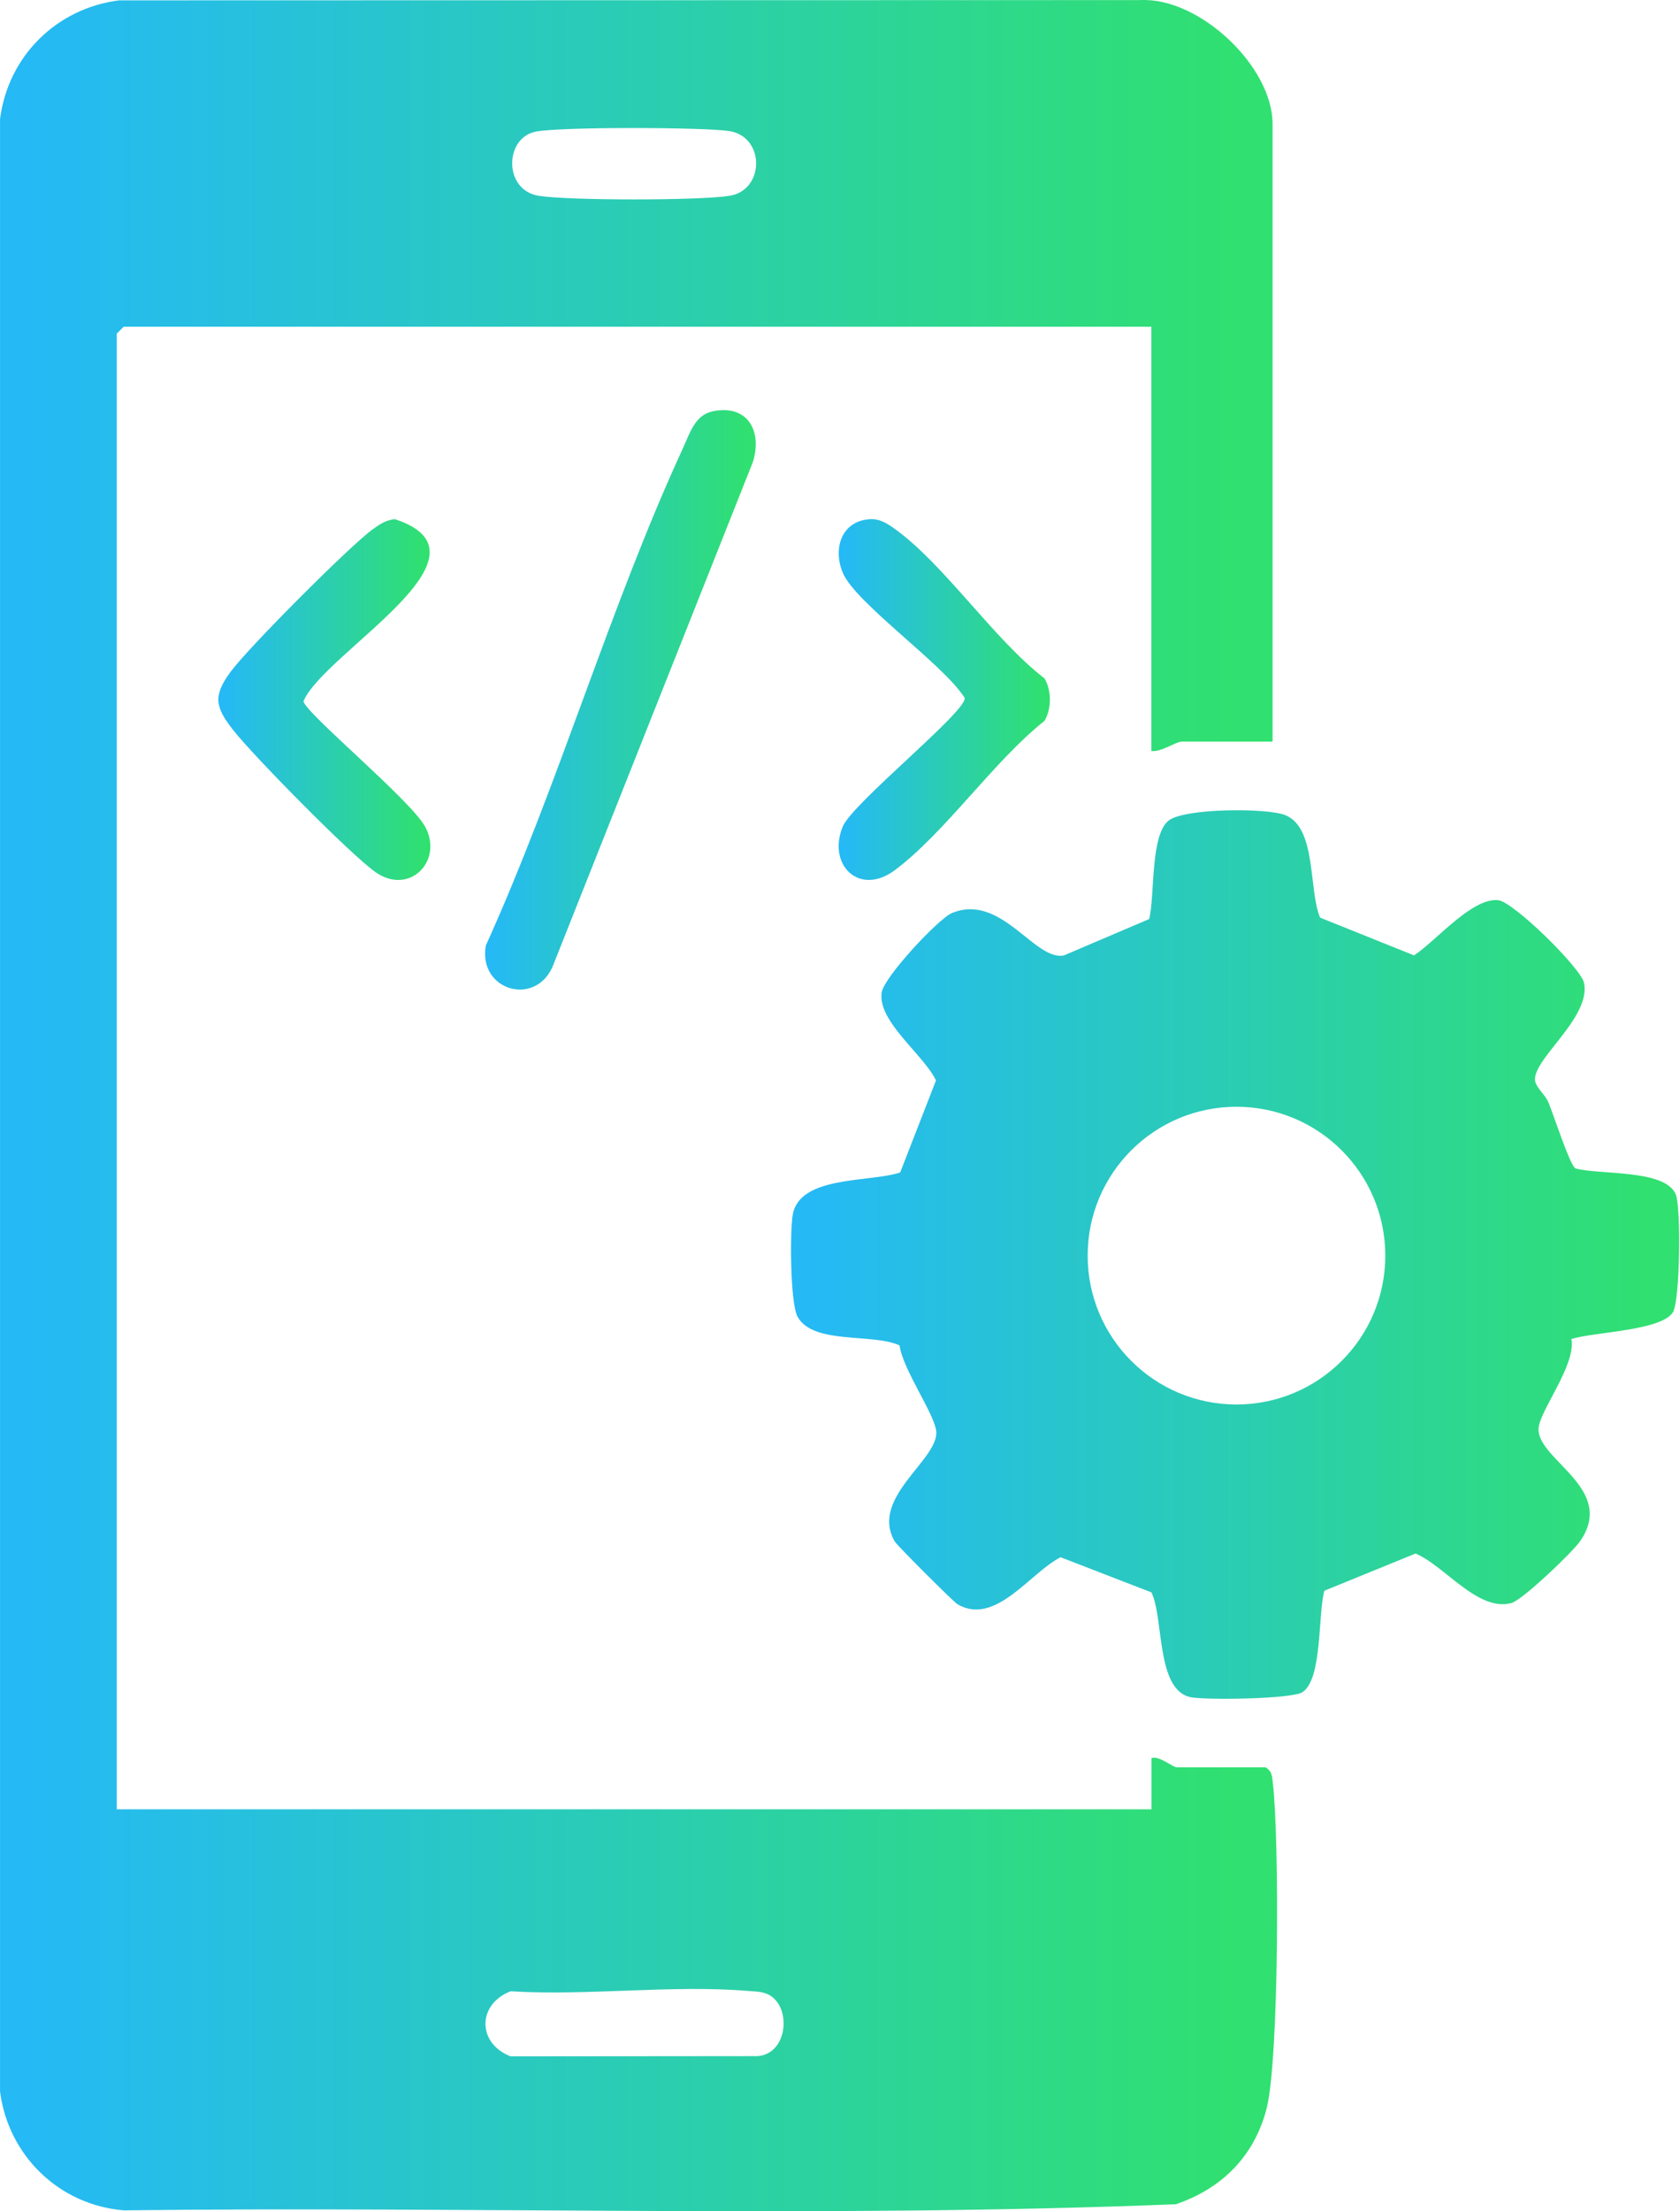 <svg width="38" height="50" viewBox="0 0 38 50" fill="none" xmlns="http://www.w3.org/2000/svg">
<g clip-path="url(#clip0_1881_22665)">
<path d="M28.784 16.769H26.728C26.599 16.769 26.244 17.017 26.042 16.98V7.387H2.798L2.641 7.544V40.91H26.045V39.751C26.234 39.696 26.518 39.961 26.625 39.961H28.628C28.779 40.054 28.773 40.171 28.791 40.324C28.938 41.569 28.932 46.577 28.649 47.677C28.366 48.777 27.61 49.497 26.596 49.84C18.692 50.156 10.723 49.883 2.796 49.978C1.335 49.855 0.187 48.739 0.001 47.291V2.691C0.182 1.271 1.279 0.187 2.694 0.008L25.785 0.002C27.12 -0.071 28.784 1.497 28.784 2.801V16.769ZM12.098 2.981C11.404 3.14 11.394 4.304 12.188 4.428C12.878 4.536 15.808 4.536 16.498 4.428C17.303 4.301 17.306 3.092 16.498 2.964C15.926 2.874 12.608 2.864 12.099 2.98L12.098 2.981ZM17.474 45.159C17.31 45.027 17.124 45.034 16.929 45.018C15.212 44.873 13.291 45.132 11.55 45.025C10.787 45.321 10.795 46.207 11.55 46.496L17.129 46.491C17.775 46.453 17.905 45.508 17.474 45.159Z" fill="url(#paint0_linear_1881_22665)"/>
<path d="M29.863 20.75L31.984 21.602C32.473 21.285 33.295 20.292 33.887 20.354C34.235 20.389 35.76 21.89 35.829 22.223C35.997 23.032 34.594 23.996 34.729 24.468C34.771 24.613 34.955 24.762 35.022 24.921C35.132 25.18 35.507 26.343 35.633 26.418C36.16 26.57 37.647 26.431 37.901 26.997C38.028 27.28 38.001 29.422 37.839 29.673C37.568 30.094 36.052 30.114 35.543 30.277C35.657 30.866 34.801 31.921 34.8 32.319C34.797 33.023 36.563 33.663 35.74 34.849C35.569 35.097 34.433 36.182 34.185 36.247C33.425 36.447 32.68 35.404 32.018 35.127L29.956 35.968C29.807 36.489 29.917 37.97 29.458 38.263C29.214 38.419 27.291 38.441 26.941 38.377C26.142 38.226 26.33 36.589 26.044 36.005L23.99 35.211C23.302 35.557 22.518 36.771 21.659 36.275C21.572 36.225 20.286 34.94 20.237 34.853C19.661 33.849 21.272 32.988 21.174 32.342C21.112 31.932 20.419 30.956 20.347 30.421C19.744 30.14 18.398 30.411 18.041 29.774C17.874 29.476 17.865 27.863 17.93 27.473C18.078 26.572 19.688 26.738 20.361 26.511L21.171 24.43C20.898 23.851 19.837 23.09 19.944 22.435C20 22.09 21.226 20.771 21.534 20.644C22.648 20.186 23.404 21.738 24.065 21.603L25.994 20.78C26.124 20.257 26.014 18.892 26.432 18.555C26.783 18.272 28.656 18.264 29.07 18.43C29.787 18.716 29.594 20.126 29.86 20.75H29.863ZM31.334 28.391C31.334 26.532 29.827 25.025 27.968 25.025C26.108 25.025 24.602 26.532 24.602 28.391C24.602 30.25 26.108 31.757 27.968 31.757C29.827 31.757 31.334 30.25 31.334 28.391Z" fill="url(#paint1_linear_1881_22665)"/>
<path d="M16.105 9.304C16.896 9.129 17.251 9.729 17.03 10.445L12.536 21.764C12.182 22.795 10.808 22.422 10.988 21.382C12.63 17.756 13.792 13.725 15.45 10.129C15.599 9.804 15.719 9.39 16.105 9.305V9.304Z" fill="url(#paint2_linear_1881_22665)"/>
<path d="M8.929 11.738C11.398 12.544 7.33 14.754 6.864 15.856C6.912 16.128 9.301 18.1 9.619 18.697C10.033 19.472 9.256 20.259 8.491 19.718C7.922 19.317 5.732 17.091 5.273 16.506C4.869 15.989 4.809 15.737 5.221 15.183C5.632 14.63 7.915 12.34 8.433 11.966C8.588 11.854 8.732 11.758 8.929 11.738Z" fill="url(#paint3_linear_1881_22665)"/>
<path d="M19.682 11.739C19.906 11.727 20.079 11.843 20.251 11.967C21.373 12.779 22.479 14.456 23.625 15.339C23.787 15.609 23.788 16.028 23.625 16.299C22.466 17.223 21.396 18.805 20.248 19.67C19.438 20.28 18.707 19.556 19.061 18.692C19.277 18.163 21.873 16.083 21.82 15.781C21.349 15.024 19.342 13.633 19.061 12.946C18.834 12.396 19.037 11.774 19.682 11.739Z" fill="url(#paint4_linear_1881_22665)"/>
</g>
<defs>
<linearGradient id="paint0_linear_1881_22665" x1="0.473" y1="24.638" x2="27.954" y2="24.638" gradientUnits="userSpaceOnUse">
<stop stop-color="#25B9F6"/>
<stop offset="1" stop-color="#30E070"/>
</linearGradient>
<linearGradient id="paint1_linear_1881_22665" x1="18.22" y1="28.221" x2="37.332" y2="28.221" gradientUnits="userSpaceOnUse">
<stop stop-color="#25B9F6"/>
<stop offset="1" stop-color="#30E070"/>
</linearGradient>
<linearGradient id="paint2_linear_1881_22665" x1="11.072" y1="15.73" x2="16.897" y2="15.73" gradientUnits="userSpaceOnUse">
<stop stop-color="#25B9F6"/>
<stop offset="1" stop-color="#30E070"/>
</linearGradient>
<linearGradient id="paint3_linear_1881_22665" x1="5.018" y1="15.759" x2="9.579" y2="15.759" gradientUnits="userSpaceOnUse">
<stop stop-color="#25B9F6"/>
<stop offset="1" stop-color="#30E070"/>
</linearGradient>
<linearGradient id="paint4_linear_1881_22665" x1="19.047" y1="15.758" x2="23.593" y2="15.758" gradientUnits="userSpaceOnUse">
<stop stop-color="#25B9F6"/>
<stop offset="1" stop-color="#30E070"/>
</linearGradient>
<clipPath id="clip0_1881_22665">
<rect width="37.981" height="50" fill="white"/>
</clipPath>
</defs>
</svg>
